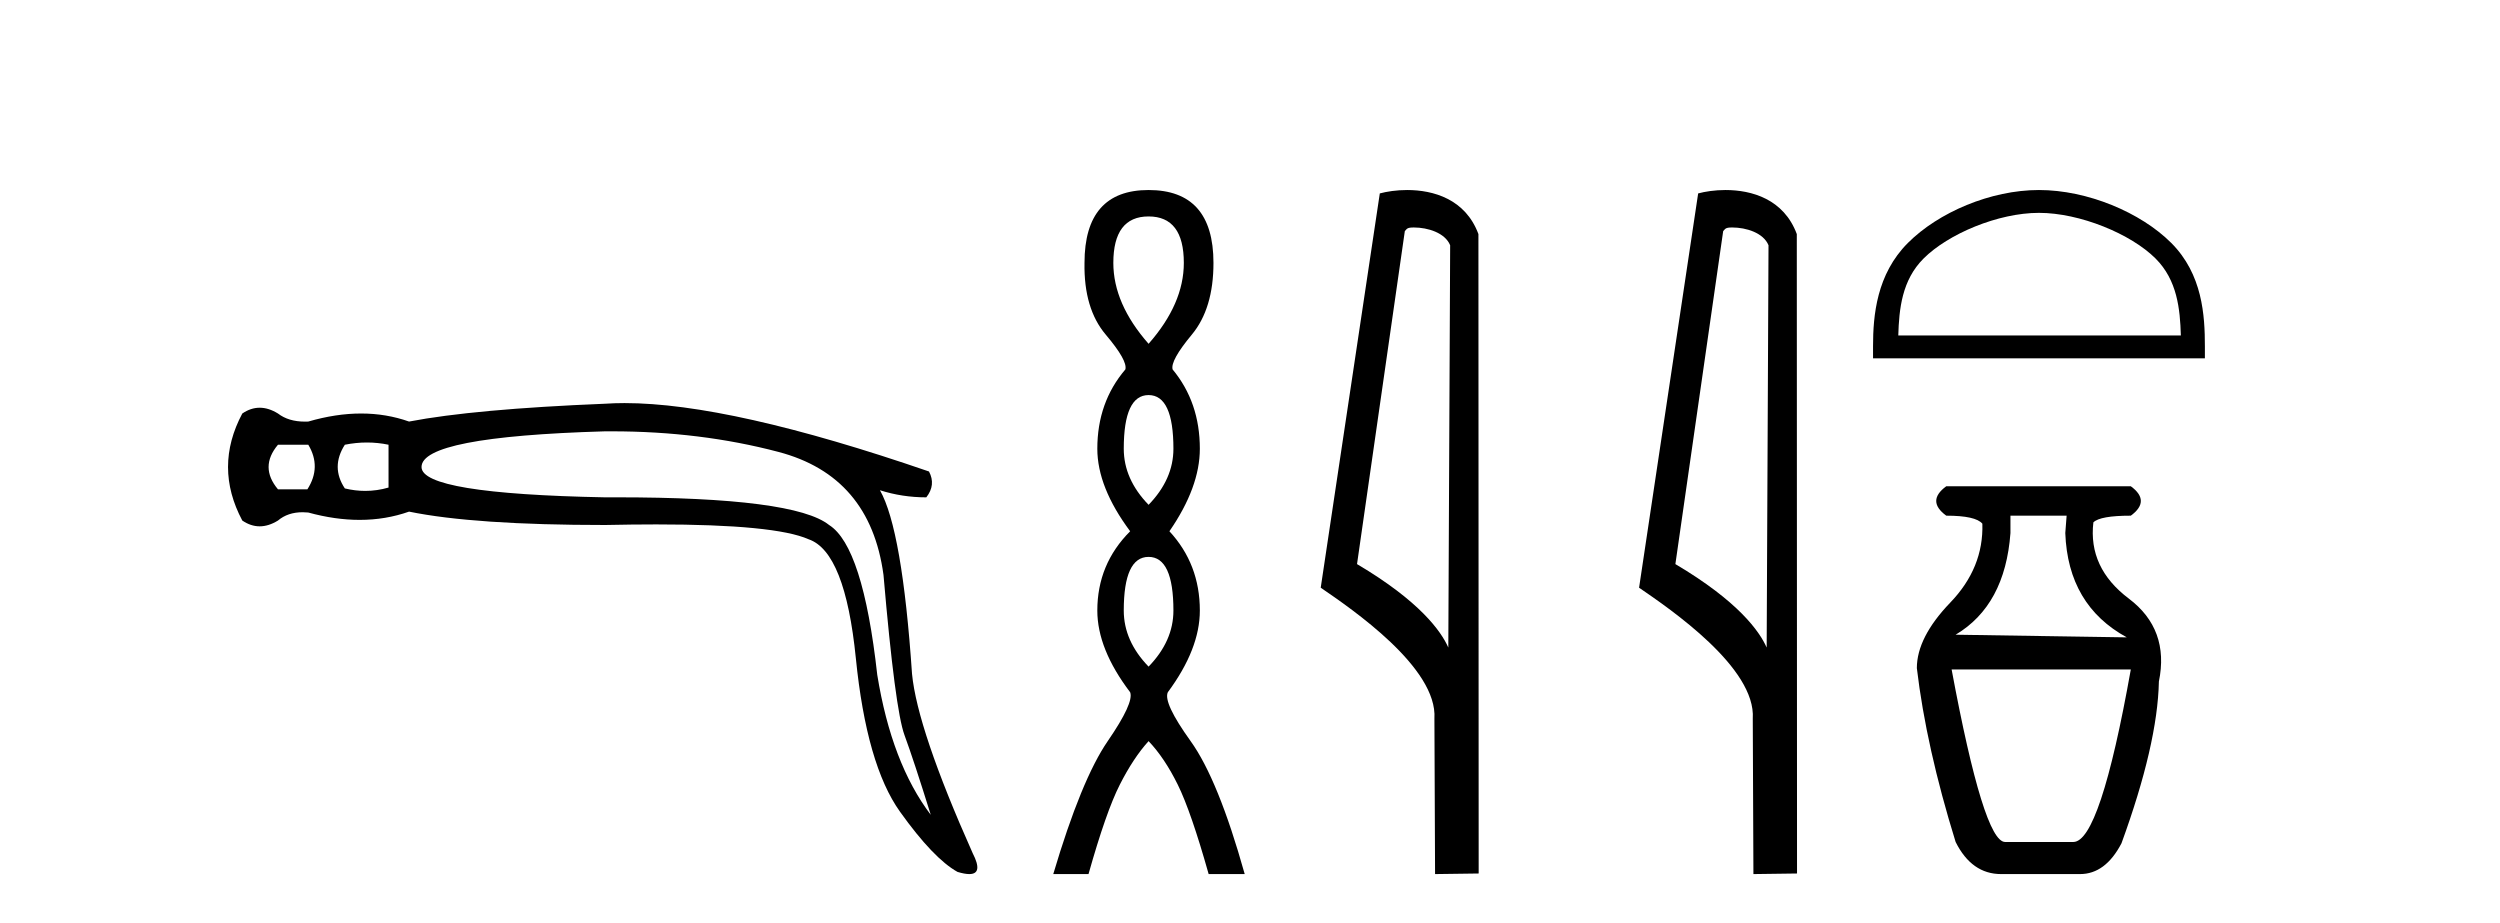 <?xml version='1.0' encoding='UTF-8' standalone='yes'?><svg xmlns='http://www.w3.org/2000/svg' xmlns:xlink='http://www.w3.org/1999/xlink' width='111.0' height='41.0' ><path d='M 13.688 19.746 Q 14.282 20.736 13.648 21.726 L 12.342 21.726 Q 11.51 20.736 12.342 19.746 ZM 16.291 19.647 Q 16.776 19.647 17.251 19.746 L 17.251 21.647 Q 16.74 21.796 16.217 21.796 Q 15.768 21.796 15.311 21.686 Q 14.678 20.736 15.311 19.746 Q 15.806 19.647 16.291 19.647 ZM 27.162 19.151 Q 31.096 19.151 34.555 20.063 Q 38.633 21.132 39.227 25.527 Q 39.742 31.506 40.158 32.635 Q 40.573 33.763 41.326 36.179 Q 39.584 33.882 38.95 29.962 Q 38.316 24.26 36.812 23.31 Q 35.276 22.081 27.373 22.081 Q 27.126 22.081 26.873 22.082 Q 18.716 21.924 18.716 20.736 Q 18.716 19.39 26.834 19.152 Q 26.998 19.151 27.162 19.151 ZM 27.73 17.897 Q 27.283 17.897 26.873 17.925 Q 21.053 18.162 18.162 18.717 Q 17.152 18.36 16.034 18.36 Q 14.915 18.36 13.688 18.717 Q 13.612 18.72 13.539 18.72 Q 12.809 18.72 12.342 18.36 Q 11.926 18.103 11.53 18.103 Q 11.134 18.103 10.758 18.36 Q 9.491 20.736 10.758 23.112 Q 11.134 23.369 11.53 23.369 Q 11.926 23.369 12.342 23.112 Q 12.777 22.743 13.439 22.743 Q 13.56 22.743 13.688 22.756 Q 14.88 23.083 15.97 23.083 Q 17.124 23.083 18.162 22.716 Q 21.053 23.31 26.873 23.31 Q 28.081 23.284 29.137 23.284 Q 34.416 23.284 35.901 23.943 Q 37.525 24.498 38 29.23 Q 38.475 33.961 39.96 36.04 Q 41.445 38.119 42.514 38.713 Q 42.832 38.809 43.036 38.809 Q 43.666 38.809 43.187 37.881 Q 40.732 32.377 40.494 29.922 Q 40.059 23.508 39.069 21.766 L 39.069 21.766 Q 40.059 22.082 41.128 22.082 Q 41.563 21.528 41.247 20.934 Q 32.425 17.897 27.73 17.897 Z' style='fill:#000000;stroke:none' /><path d='M 50.997 9.61 Q 52.562 9.61 52.562 11.673 Q 52.562 13.487 50.997 15.265 Q 49.432 13.487 49.432 11.673 Q 49.432 9.61 50.997 9.61 ZM 50.997 17.541 Q 52.1 17.541 52.1 19.924 Q 52.1 21.276 50.997 22.414 Q 49.895 21.276 49.895 19.924 Q 49.895 17.541 50.997 17.541 ZM 50.997 24.726 Q 52.1 24.726 52.1 27.108 Q 52.1 28.46 50.997 29.598 Q 49.895 28.46 49.895 27.108 Q 49.895 24.726 50.997 24.726 ZM 50.997 8.437 Q 48.152 8.437 48.152 11.673 Q 48.116 13.7 49.094 14.856 Q 50.072 16.012 49.966 16.403 Q 48.721 17.862 48.721 19.924 Q 48.721 21.631 50.179 23.588 Q 48.721 25.046 48.721 27.108 Q 48.721 28.816 50.179 30.736 Q 50.357 31.198 49.183 32.906 Q 48.01 34.613 46.765 38.809 L 48.33 38.809 Q 49.112 36.035 49.717 34.844 Q 50.321 33.652 50.997 32.906 Q 51.708 33.652 52.295 34.844 Q 52.882 36.035 53.664 38.809 L 55.265 38.809 Q 54.091 34.613 52.864 32.906 Q 51.637 31.198 51.851 30.736 Q 53.273 28.816 53.273 27.108 Q 53.273 25.046 51.922 23.588 Q 53.273 21.631 53.273 19.924 Q 53.273 17.862 52.064 16.403 Q 51.957 16.012 52.918 14.856 Q 53.878 13.7 53.878 11.673 Q 53.878 8.437 50.997 8.437 Z' style='fill:#000000;stroke:none' /><path d='M 62.775 10.1 C 63.399 10.1 64.164 10.34 64.387 10.89 L 64.305 28.751 L 64.305 28.751 C 63.988 28.034 63.047 26.699 60.252 25.046 L 62.374 10.263 C 62.473 10.157 62.471 10.1 62.775 10.1 ZM 64.305 28.751 L 64.305 28.751 C 64.305 28.751 64.305 28.751 64.305 28.751 L 64.305 28.751 L 64.305 28.751 ZM 62.478 8.437 C 62 8.437 61.568 8.505 61.263 8.588 L 58.64 26.094 C 60.027 27.044 63.84 29.648 63.688 31.91 L 63.717 38.809 L 65.653 38.783 L 65.642 10.393 C 65.066 8.837 63.635 8.437 62.478 8.437 Z' style='fill:#000000;stroke:none' /><path d='M 76.91 10.1 C 77.535 10.1 78.299 10.34 78.522 10.89 L 78.44 28.751 L 78.44 28.751 C 78.123 28.034 77.182 26.699 74.387 25.046 L 76.509 10.263 C 76.609 10.157 76.606 10.1 76.91 10.1 ZM 78.44 28.751 L 78.44 28.751 C 78.44 28.751 78.44 28.751 78.44 28.751 L 78.44 28.751 L 78.44 28.751 ZM 76.613 8.437 C 76.135 8.437 75.703 8.505 75.398 8.588 L 72.775 26.094 C 74.162 27.044 77.976 29.648 77.823 31.91 L 77.852 38.809 L 79.788 38.783 L 79.778 10.393 C 79.202 8.837 77.771 8.437 76.613 8.437 Z' style='fill:#000000;stroke:none' /><path d='M 90.53 9.451 C 92.343 9.451 94.611 10.382 95.709 11.48 C 96.669 12.44 96.795 13.713 96.83 14.896 L 84.284 14.896 C 84.319 13.713 84.445 12.44 85.405 11.48 C 86.503 10.382 88.718 9.451 90.53 9.451 ZM 90.53 8.437 C 88.38 8.437 86.067 9.43 84.711 10.786 C 83.321 12.176 83.163 14.007 83.163 15.377 L 83.163 15.911 L 97.897 15.911 L 97.897 15.377 C 97.897 14.007 97.793 12.176 96.403 10.786 C 95.047 9.43 92.68 8.437 90.53 8.437 Z' style='fill:#000000;stroke:none' /><path d='M 91.758 22.896 L 91.699 23.668 Q 91.817 26.874 94.43 28.299 L 86.83 28.181 Q 89.027 26.874 89.264 23.668 L 89.264 22.896 ZM 94.608 29.724 Q 93.243 37.384 92.055 37.384 L 89.027 37.384 Q 88.077 37.384 86.652 29.724 ZM 86.414 21.59 Q 85.523 22.243 86.414 22.896 Q 87.72 22.896 88.017 23.252 Q 88.077 25.212 86.592 26.755 Q 85.108 28.299 85.108 29.665 Q 85.523 33.168 86.83 37.384 Q 87.542 38.809 88.849 38.809 L 92.352 38.809 Q 93.48 38.809 94.193 37.444 Q 95.796 33.05 95.855 30.259 Q 96.33 27.943 94.519 26.577 Q 92.708 25.212 92.946 23.193 Q 93.243 22.896 94.608 22.896 Q 95.499 22.243 94.608 21.59 Z' style='fill:#000000;stroke:none' /></svg>